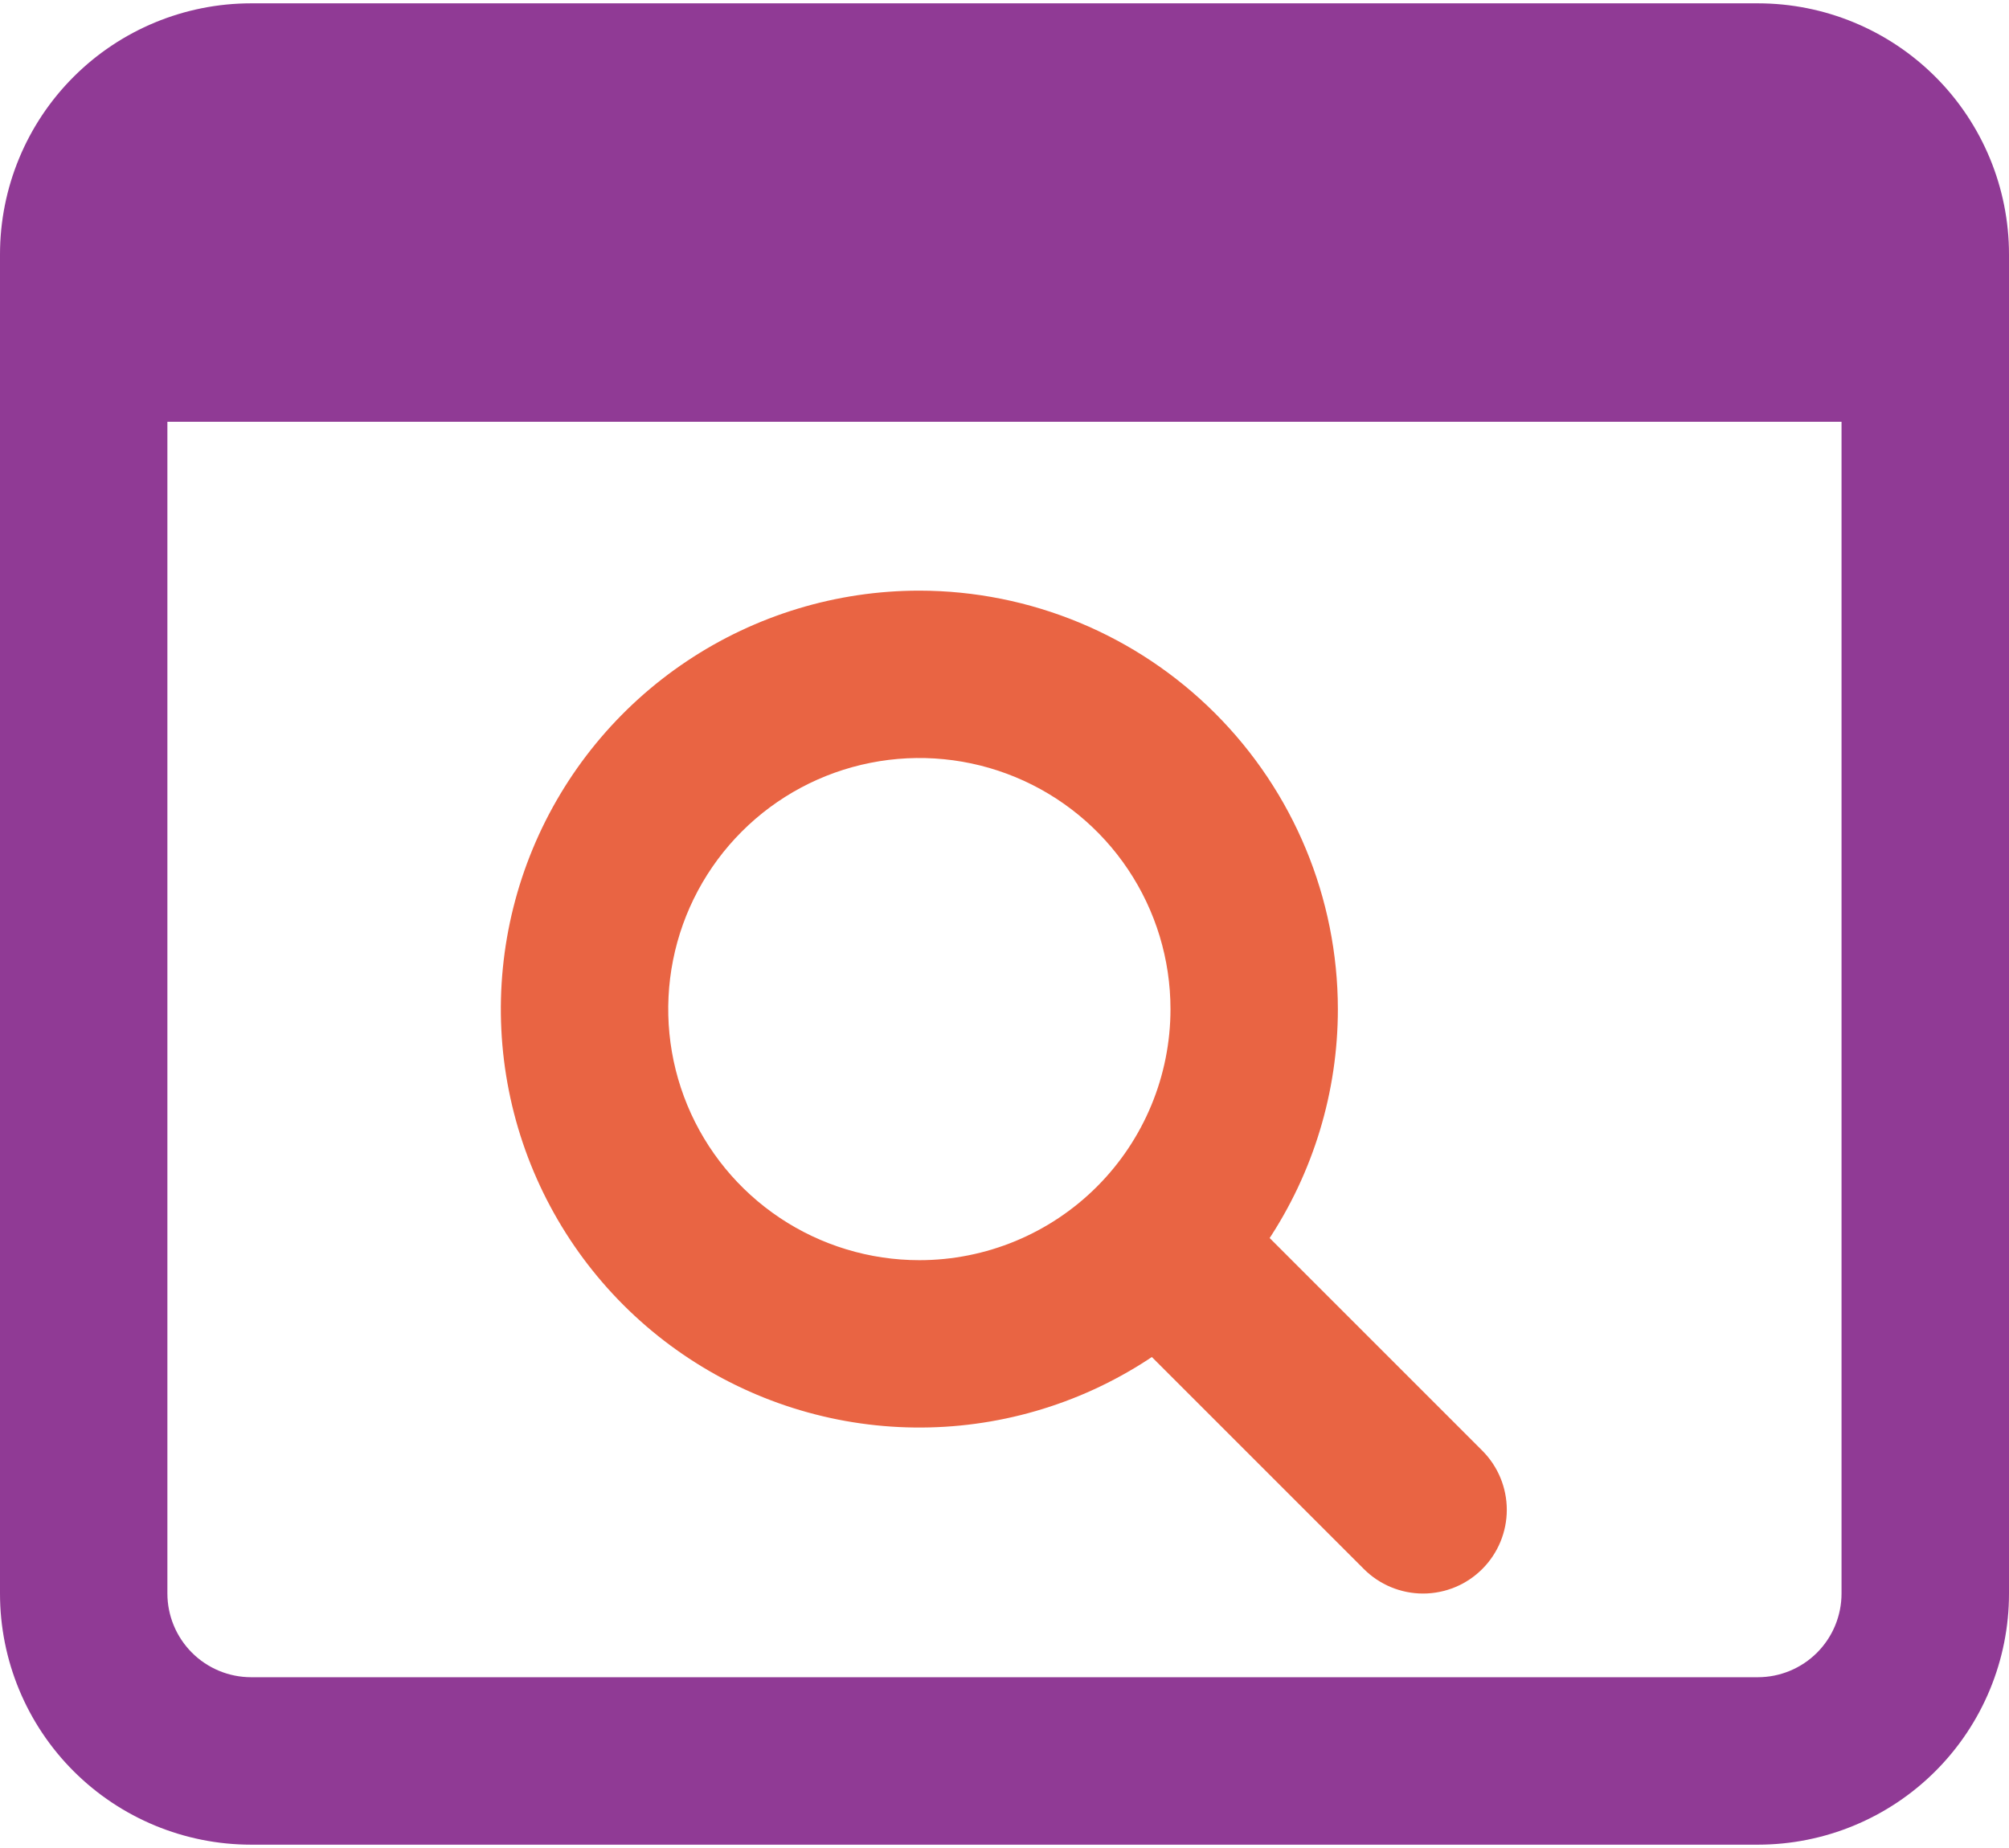 <svg width="100" height="92" viewBox="0 0 100 92" fill="none" xmlns="http://www.w3.org/2000/svg">
<g clip-path="url(#clip0_323_1658)">
<path d="M45.762 29.404C41.642 29.404 37.614 30.626 34.188 32.915C30.762 35.204 28.092 38.458 26.515 42.264C24.939 46.071 24.526 50.259 25.33 54.3C26.134 58.342 28.118 62.053 31.031 64.967C33.945 67.88 37.657 69.864 41.698 70.668C45.739 71.472 49.927 71.059 53.734 69.483C57.54 67.906 60.794 65.236 63.083 61.81C65.372 58.384 66.594 54.356 66.594 50.236C66.588 44.713 64.391 39.418 60.485 35.513C56.58 31.607 51.285 29.41 45.762 29.404ZM45.762 62.736C43.289 62.736 40.873 62.003 38.817 60.63C36.761 59.256 35.159 57.304 34.213 55.02C33.267 52.736 33.02 50.222 33.502 47.798C33.984 45.373 35.175 43.146 36.923 41.398C38.671 39.649 40.898 38.459 43.323 37.977C45.748 37.494 48.261 37.742 50.545 38.688C52.829 39.634 54.782 41.236 56.155 43.292C57.529 45.347 58.262 47.764 58.262 50.236C58.262 53.551 56.945 56.731 54.601 59.075C52.256 61.419 49.077 62.736 45.762 62.736Z" fill="#E96443"/>
<path d="M58.477 58.635C59.023 58.634 59.564 58.741 60.069 58.95C60.574 59.16 61.032 59.467 61.418 59.853L73.781 72.217C74.563 72.999 75.002 74.059 75.002 75.164C75.002 76.269 74.563 77.33 73.781 78.111C73 78.893 71.94 79.332 70.834 79.332C69.729 79.332 68.668 78.893 67.887 78.111L55.524 65.748C54.941 65.165 54.544 64.422 54.384 63.613C54.224 62.804 54.307 61.966 54.623 61.205C54.939 60.443 55.474 59.793 56.16 59.335C56.846 58.878 57.652 58.634 58.477 58.635Z" fill="#E96443"/>
<path d="M87.5 0.166H12.5C9.185 0.166 6.005 1.483 3.661 3.827C1.317 6.171 0 9.351 0 12.666L0 79.334C0 82.649 1.317 85.829 3.661 88.173C6.005 90.517 9.185 91.834 12.5 91.834H87.5C90.815 91.834 93.995 90.517 96.339 88.173C98.683 85.829 100 82.649 100 79.334V12.666C100 9.351 98.683 6.171 96.339 3.827C93.995 1.483 90.815 0.166 87.5 0.166ZM87.5 83.498H12.5C11.395 83.497 10.335 83.058 9.554 82.276C8.773 81.495 8.333 80.435 8.332 79.33V20.998H91.664V79.33C91.664 80.435 91.225 81.494 90.445 82.276C89.664 83.057 88.605 83.497 87.5 83.498Z" fill="#903A95"/>
</g>
<defs>
<clipPath id="clip0_323_1658">
<rect width="100" height="91.668" fill="white" transform="translate(0 0.166)"/>
</clipPath>
</defs>
</svg>
